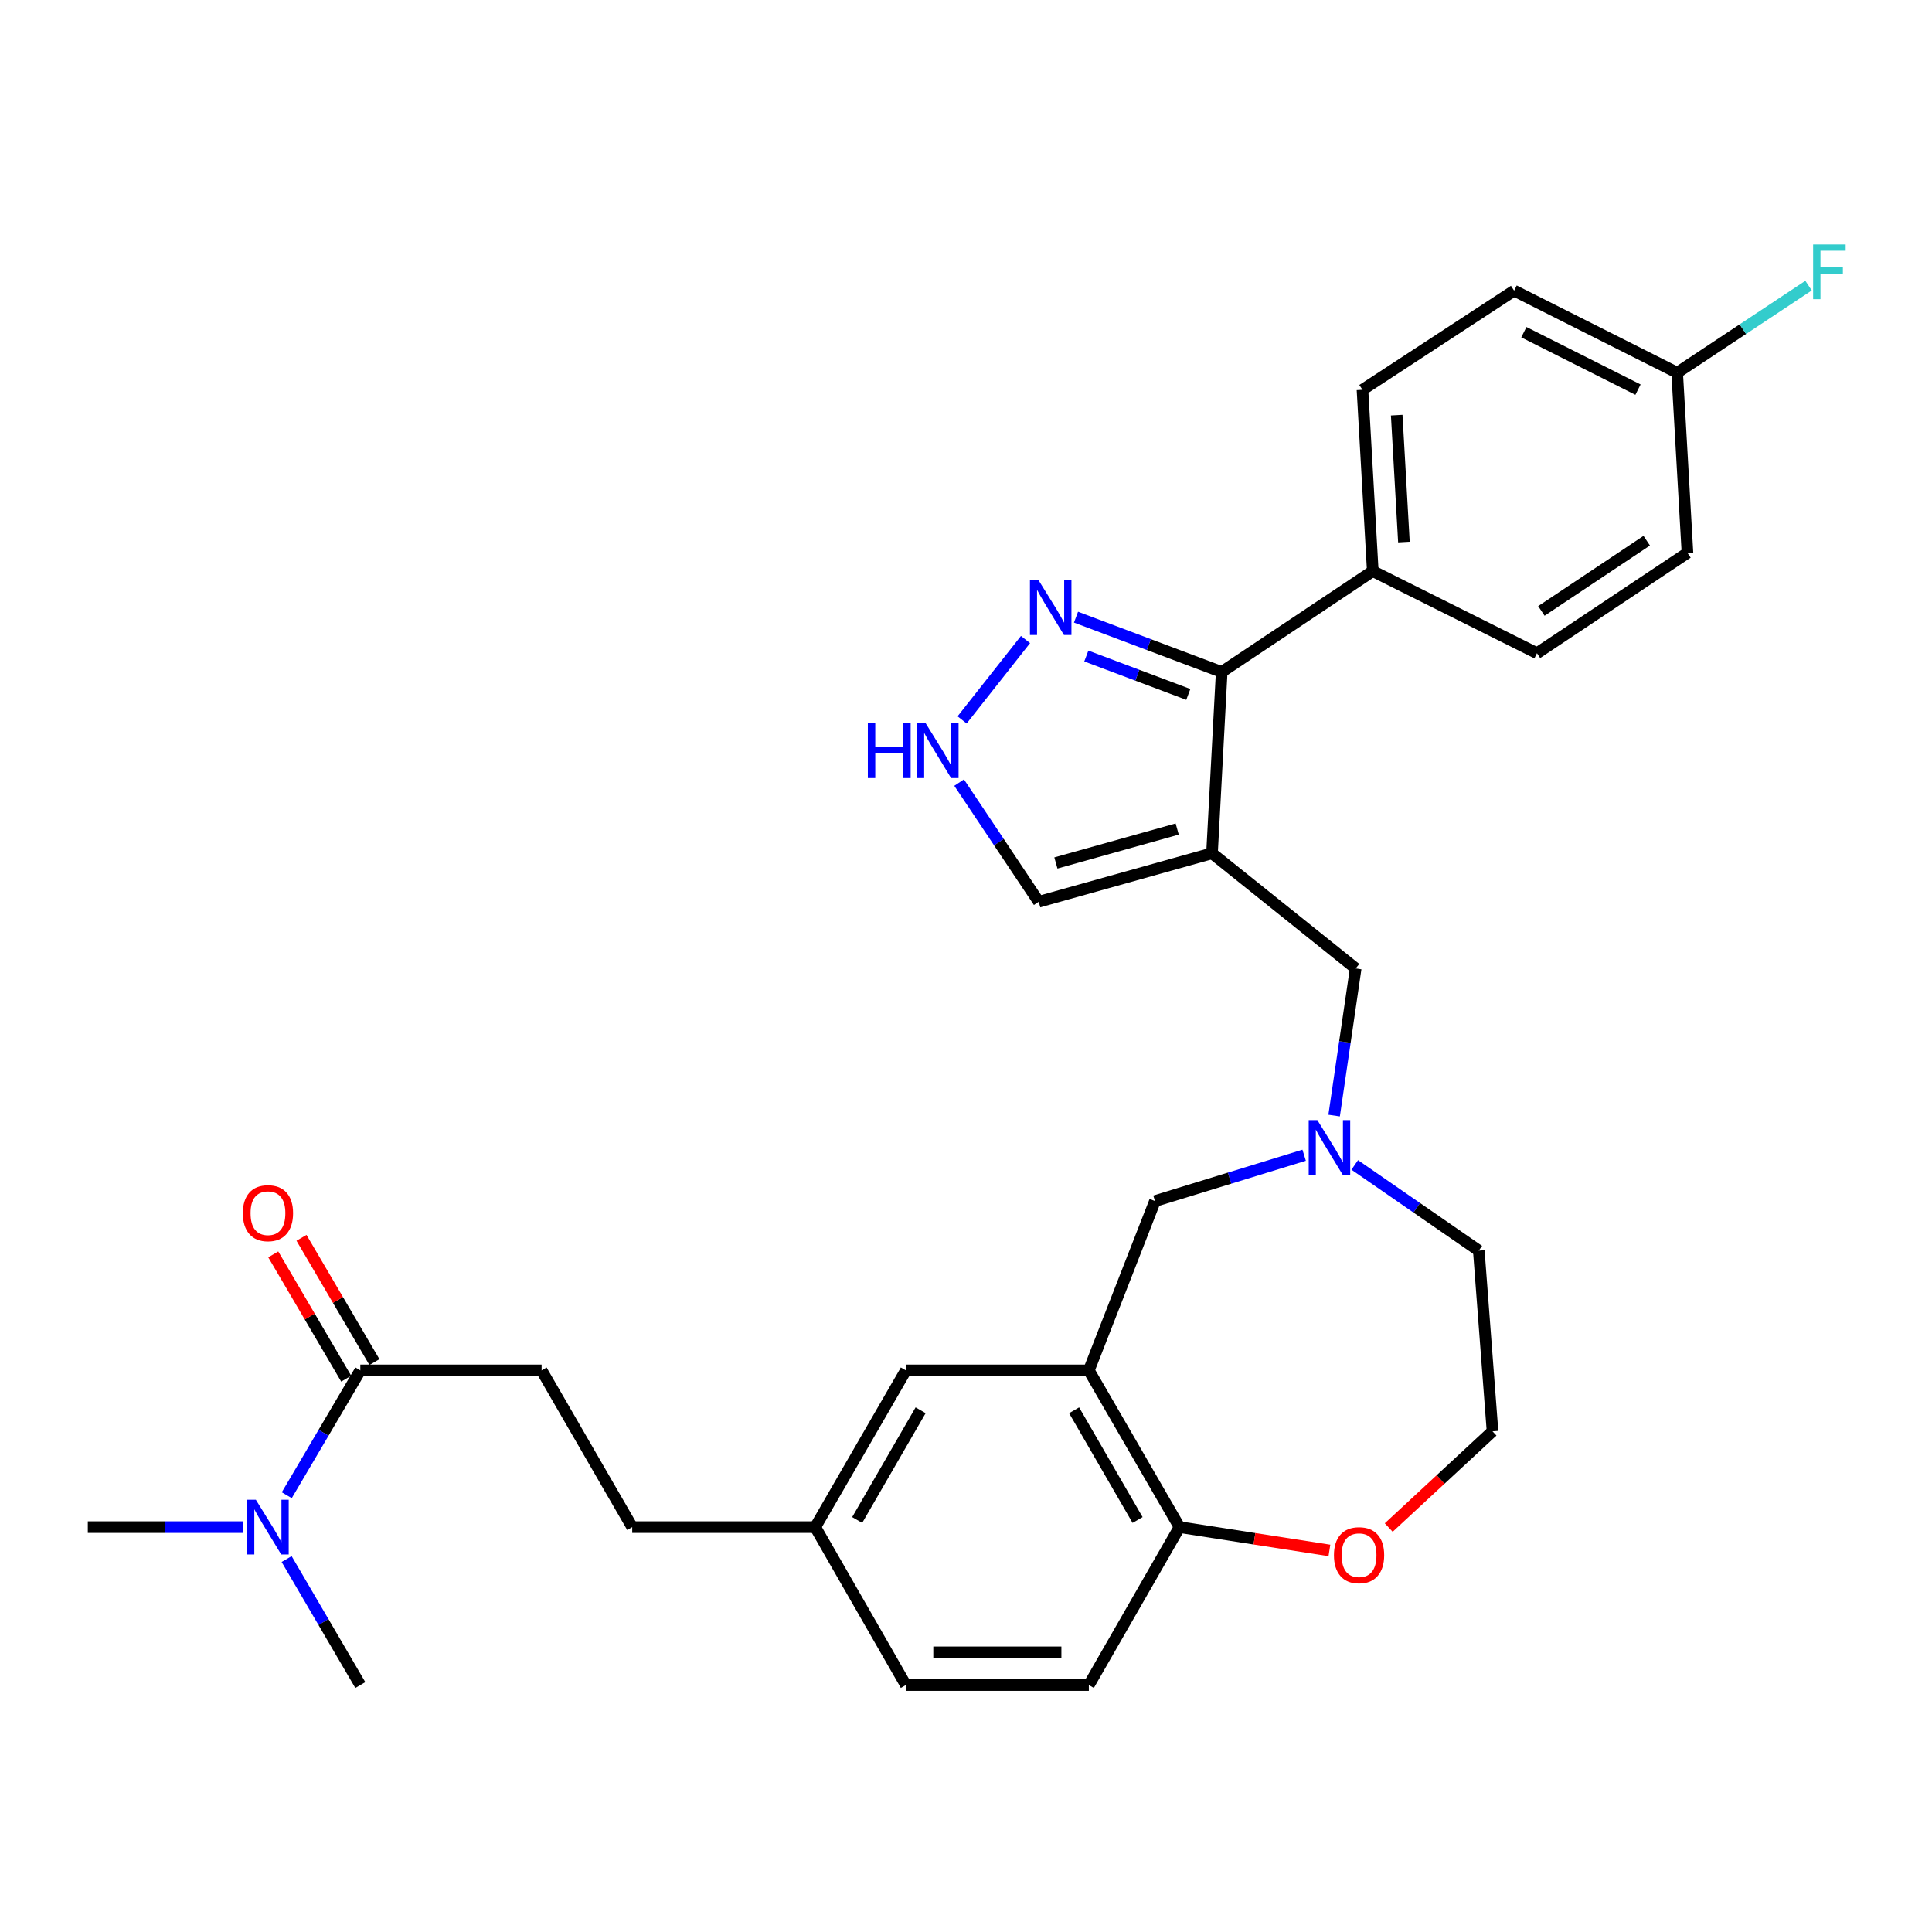 <?xml version='1.0' encoding='iso-8859-1'?>
<svg version='1.1' baseProfile='full'
              xmlns='http://www.w3.org/2000/svg'
                      xmlns:rdkit='http://www.rdkit.org/xml'
                      xmlns:xlink='http://www.w3.org/1999/xlink'
                  xml:space='preserve'
width='1000px' height='1000px' viewBox='0 0 1000 1000'>
<!-- END OF HEADER -->
<rect style='opacity:1.0;fill:#FFFFFF;stroke:none' width='1000' height='1000' x='0' y='0'> </rect>
<path class='bond-0' d='M 627.331,441.662 L 632.349,347.828' style='fill:none;fill-rule:evenodd;stroke:#000000;stroke-width:6px;stroke-linecap:butt;stroke-linejoin:miter;stroke-opacity:1' />
<path class='bond-5' d='M 627.331,441.662 L 701.698,501.268' style='fill:none;fill-rule:evenodd;stroke:#000000;stroke-width:6px;stroke-linecap:butt;stroke-linejoin:miter;stroke-opacity:1' />
<path class='bond-7' d='M 627.331,441.662 L 537.639,466.758' style='fill:none;fill-rule:evenodd;stroke:#000000;stroke-width:6px;stroke-linecap:butt;stroke-linejoin:miter;stroke-opacity:1' />
<path class='bond-7' d='M 609.312,429.108 L 546.527,446.676' style='fill:none;fill-rule:evenodd;stroke:#000000;stroke-width:6px;stroke-linecap:butt;stroke-linejoin:miter;stroke-opacity:1' />
<path class='bond-1' d='M 632.349,347.828 L 594.643,333.633' style='fill:none;fill-rule:evenodd;stroke:#000000;stroke-width:6px;stroke-linecap:butt;stroke-linejoin:miter;stroke-opacity:1' />
<path class='bond-1' d='M 594.643,333.633 L 556.938,319.438' style='fill:none;fill-rule:evenodd;stroke:#0000FF;stroke-width:6px;stroke-linecap:butt;stroke-linejoin:miter;stroke-opacity:1' />
<path class='bond-1' d='M 615.067,359.427 L 588.673,349.49' style='fill:none;fill-rule:evenodd;stroke:#000000;stroke-width:6px;stroke-linecap:butt;stroke-linejoin:miter;stroke-opacity:1' />
<path class='bond-1' d='M 588.673,349.49 L 562.28,339.554' style='fill:none;fill-rule:evenodd;stroke:#0000FF;stroke-width:6px;stroke-linecap:butt;stroke-linejoin:miter;stroke-opacity:1' />
<path class='bond-10' d='M 632.349,347.828 L 710.547,295.602' style='fill:none;fill-rule:evenodd;stroke:#000000;stroke-width:6px;stroke-linecap:butt;stroke-linejoin:miter;stroke-opacity:1' />
<path class='bond-30' d='M 530.803,331.022 L 497.986,372.623' style='fill:none;fill-rule:evenodd;stroke:#0000FF;stroke-width:6px;stroke-linecap:butt;stroke-linejoin:miter;stroke-opacity:1' />
<path class='bond-2' d='M 563.583,709.306 L 597.811,621.667' style='fill:none;fill-rule:evenodd;stroke:#000000;stroke-width:6px;stroke-linecap:butt;stroke-linejoin:miter;stroke-opacity:1' />
<path class='bond-9' d='M 563.583,709.306 L 610.519,790.432' style='fill:none;fill-rule:evenodd;stroke:#000000;stroke-width:6px;stroke-linecap:butt;stroke-linejoin:miter;stroke-opacity:1' />
<path class='bond-9' d='M 555.957,729.961 L 588.812,786.748' style='fill:none;fill-rule:evenodd;stroke:#000000;stroke-width:6px;stroke-linecap:butt;stroke-linejoin:miter;stroke-opacity:1' />
<path class='bond-12' d='M 563.583,709.306 L 468.874,709.306' style='fill:none;fill-rule:evenodd;stroke:#000000;stroke-width:6px;stroke-linecap:butt;stroke-linejoin:miter;stroke-opacity:1' />
<path class='bond-3' d='M 690.541,577.415 L 696.12,539.341' style='fill:none;fill-rule:evenodd;stroke:#0000FF;stroke-width:6px;stroke-linecap:butt;stroke-linejoin:miter;stroke-opacity:1' />
<path class='bond-3' d='M 696.12,539.341 L 701.698,501.268' style='fill:none;fill-rule:evenodd;stroke:#000000;stroke-width:6px;stroke-linecap:butt;stroke-linejoin:miter;stroke-opacity:1' />
<path class='bond-8' d='M 675.022,597.942 L 636.416,609.804' style='fill:none;fill-rule:evenodd;stroke:#0000FF;stroke-width:6px;stroke-linecap:butt;stroke-linejoin:miter;stroke-opacity:1' />
<path class='bond-8' d='M 636.416,609.804 L 597.811,621.667' style='fill:none;fill-rule:evenodd;stroke:#000000;stroke-width:6px;stroke-linecap:butt;stroke-linejoin:miter;stroke-opacity:1' />
<path class='bond-27' d='M 701.213,602.96 L 733.315,625.144' style='fill:none;fill-rule:evenodd;stroke:#0000FF;stroke-width:6px;stroke-linecap:butt;stroke-linejoin:miter;stroke-opacity:1' />
<path class='bond-27' d='M 733.315,625.144 L 765.418,647.328' style='fill:none;fill-rule:evenodd;stroke:#000000;stroke-width:6px;stroke-linecap:butt;stroke-linejoin:miter;stroke-opacity:1' />
<path class='bond-4' d='M 496.44,405.071 L 517.04,435.914' style='fill:none;fill-rule:evenodd;stroke:#0000FF;stroke-width:6px;stroke-linecap:butt;stroke-linejoin:miter;stroke-opacity:1' />
<path class='bond-4' d='M 517.04,435.914 L 537.639,466.758' style='fill:none;fill-rule:evenodd;stroke:#000000;stroke-width:6px;stroke-linecap:butt;stroke-linejoin:miter;stroke-opacity:1' />
<path class='bond-6' d='M 186.497,709.306 L 280.331,709.306' style='fill:none;fill-rule:evenodd;stroke:#000000;stroke-width:6px;stroke-linecap:butt;stroke-linejoin:miter;stroke-opacity:1' />
<path class='bond-11' d='M 186.497,709.306 L 167.461,741.612' style='fill:none;fill-rule:evenodd;stroke:#000000;stroke-width:6px;stroke-linecap:butt;stroke-linejoin:miter;stroke-opacity:1' />
<path class='bond-11' d='M 167.461,741.612 L 148.426,773.918' style='fill:none;fill-rule:evenodd;stroke:#0000FF;stroke-width:6px;stroke-linecap:butt;stroke-linejoin:miter;stroke-opacity:1' />
<path class='bond-14' d='M 193.804,705.018 L 174.927,672.856' style='fill:none;fill-rule:evenodd;stroke:#000000;stroke-width:6px;stroke-linecap:butt;stroke-linejoin:miter;stroke-opacity:1' />
<path class='bond-14' d='M 174.927,672.856 L 156.05,640.693' style='fill:none;fill-rule:evenodd;stroke:#FF0000;stroke-width:6px;stroke-linecap:butt;stroke-linejoin:miter;stroke-opacity:1' />
<path class='bond-14' d='M 179.19,713.595 L 160.314,681.432' style='fill:none;fill-rule:evenodd;stroke:#000000;stroke-width:6px;stroke-linecap:butt;stroke-linejoin:miter;stroke-opacity:1' />
<path class='bond-14' d='M 160.314,681.432 L 141.437,649.27' style='fill:none;fill-rule:evenodd;stroke:#FF0000;stroke-width:6px;stroke-linecap:butt;stroke-linejoin:miter;stroke-opacity:1' />
<path class='bond-16' d='M 610.519,790.432 L 563.583,872.179' style='fill:none;fill-rule:evenodd;stroke:#000000;stroke-width:6px;stroke-linecap:butt;stroke-linejoin:miter;stroke-opacity:1' />
<path class='bond-32' d='M 610.519,790.432 L 649.308,796.463' style='fill:none;fill-rule:evenodd;stroke:#000000;stroke-width:6px;stroke-linecap:butt;stroke-linejoin:miter;stroke-opacity:1' />
<path class='bond-32' d='M 649.308,796.463 L 688.098,802.495' style='fill:none;fill-rule:evenodd;stroke:#FF0000;stroke-width:6px;stroke-linecap:butt;stroke-linejoin:miter;stroke-opacity:1' />
<path class='bond-17' d='M 710.547,295.602 L 705.219,201.768' style='fill:none;fill-rule:evenodd;stroke:#000000;stroke-width:6px;stroke-linecap:butt;stroke-linejoin:miter;stroke-opacity:1' />
<path class='bond-17' d='M 726.665,280.566 L 722.935,214.882' style='fill:none;fill-rule:evenodd;stroke:#000000;stroke-width:6px;stroke-linecap:butt;stroke-linejoin:miter;stroke-opacity:1' />
<path class='bond-18' d='M 710.547,295.602 L 795.532,338.104' style='fill:none;fill-rule:evenodd;stroke:#000000;stroke-width:6px;stroke-linecap:butt;stroke-linejoin:miter;stroke-opacity:1' />
<path class='bond-28' d='M 125.624,790.432 L 85.539,790.432' style='fill:none;fill-rule:evenodd;stroke:#0000FF;stroke-width:6px;stroke-linecap:butt;stroke-linejoin:miter;stroke-opacity:1' />
<path class='bond-28' d='M 85.539,790.432 L 45.455,790.432' style='fill:none;fill-rule:evenodd;stroke:#000000;stroke-width:6px;stroke-linecap:butt;stroke-linejoin:miter;stroke-opacity:1' />
<path class='bond-29' d='M 148.36,806.959 L 167.428,839.569' style='fill:none;fill-rule:evenodd;stroke:#0000FF;stroke-width:6px;stroke-linecap:butt;stroke-linejoin:miter;stroke-opacity:1' />
<path class='bond-29' d='M 167.428,839.569 L 186.497,872.179' style='fill:none;fill-rule:evenodd;stroke:#000000;stroke-width:6px;stroke-linecap:butt;stroke-linejoin:miter;stroke-opacity:1' />
<path class='bond-19' d='M 468.874,709.306 L 421.976,790.432' style='fill:none;fill-rule:evenodd;stroke:#000000;stroke-width:6px;stroke-linecap:butt;stroke-linejoin:miter;stroke-opacity:1' />
<path class='bond-19' d='M 476.509,729.955 L 443.68,786.743' style='fill:none;fill-rule:evenodd;stroke:#000000;stroke-width:6px;stroke-linecap:butt;stroke-linejoin:miter;stroke-opacity:1' />
<path class='bond-13' d='M 718.804,790.648 L 745.664,765.75' style='fill:none;fill-rule:evenodd;stroke:#FF0000;stroke-width:6px;stroke-linecap:butt;stroke-linejoin:miter;stroke-opacity:1' />
<path class='bond-13' d='M 745.664,765.75 L 772.525,740.851' style='fill:none;fill-rule:evenodd;stroke:#000000;stroke-width:6px;stroke-linecap:butt;stroke-linejoin:miter;stroke-opacity:1' />
<path class='bond-15' d='M 280.331,709.306 L 327.238,790.432' style='fill:none;fill-rule:evenodd;stroke:#000000;stroke-width:6px;stroke-linecap:butt;stroke-linejoin:miter;stroke-opacity:1' />
<path class='bond-33' d='M 563.583,872.179 L 468.874,872.179' style='fill:none;fill-rule:evenodd;stroke:#000000;stroke-width:6px;stroke-linecap:butt;stroke-linejoin:miter;stroke-opacity:1' />
<path class='bond-33' d='M 549.377,855.234 L 483.08,855.234' style='fill:none;fill-rule:evenodd;stroke:#000000;stroke-width:6px;stroke-linecap:butt;stroke-linejoin:miter;stroke-opacity:1' />
<path class='bond-24' d='M 705.219,201.768 L 783.708,150.436' style='fill:none;fill-rule:evenodd;stroke:#000000;stroke-width:6px;stroke-linecap:butt;stroke-linejoin:miter;stroke-opacity:1' />
<path class='bond-23' d='M 795.532,338.104 L 873.428,286.16' style='fill:none;fill-rule:evenodd;stroke:#000000;stroke-width:6px;stroke-linecap:butt;stroke-linejoin:miter;stroke-opacity:1' />
<path class='bond-23' d='M 797.816,316.215 L 852.343,279.854' style='fill:none;fill-rule:evenodd;stroke:#000000;stroke-width:6px;stroke-linecap:butt;stroke-linejoin:miter;stroke-opacity:1' />
<path class='bond-21' d='M 421.976,790.432 L 327.238,790.432' style='fill:none;fill-rule:evenodd;stroke:#000000;stroke-width:6px;stroke-linecap:butt;stroke-linejoin:miter;stroke-opacity:1' />
<path class='bond-22' d='M 421.976,790.432 L 468.874,872.179' style='fill:none;fill-rule:evenodd;stroke:#000000;stroke-width:6px;stroke-linecap:butt;stroke-linejoin:miter;stroke-opacity:1' />
<path class='bond-20' d='M 868.1,192.919 L 873.428,286.16' style='fill:none;fill-rule:evenodd;stroke:#000000;stroke-width:6px;stroke-linecap:butt;stroke-linejoin:miter;stroke-opacity:1' />
<path class='bond-26' d='M 868.1,192.919 L 902.104,170.38' style='fill:none;fill-rule:evenodd;stroke:#000000;stroke-width:6px;stroke-linecap:butt;stroke-linejoin:miter;stroke-opacity:1' />
<path class='bond-26' d='M 902.104,170.38 L 936.108,147.841' style='fill:none;fill-rule:evenodd;stroke:#33CCCC;stroke-width:6px;stroke-linecap:butt;stroke-linejoin:miter;stroke-opacity:1' />
<path class='bond-31' d='M 868.1,192.919 L 783.708,150.436' style='fill:none;fill-rule:evenodd;stroke:#000000;stroke-width:6px;stroke-linecap:butt;stroke-linejoin:miter;stroke-opacity:1' />
<path class='bond-31' d='M 847.823,201.682 L 788.748,171.943' style='fill:none;fill-rule:evenodd;stroke:#000000;stroke-width:6px;stroke-linecap:butt;stroke-linejoin:miter;stroke-opacity:1' />
<path class='bond-25' d='M 772.525,740.851 L 765.418,647.328' style='fill:none;fill-rule:evenodd;stroke:#000000;stroke-width:6px;stroke-linecap:butt;stroke-linejoin:miter;stroke-opacity:1' />
<path  class='atom-2' d='M 537.574 300.344
L 546.854 315.344
Q 547.774 316.824, 549.254 319.504
Q 550.734 322.184, 550.814 322.344
L 550.814 300.344
L 554.574 300.344
L 554.574 328.664
L 550.694 328.664
L 540.734 312.264
Q 539.574 310.344, 538.334 308.144
Q 537.134 305.944, 536.774 305.264
L 536.774 328.664
L 533.094 328.664
L 533.094 300.344
L 537.574 300.344
' fill='#0000FF'/>
<path  class='atom-4' d='M 681.864 579.756
L 691.144 594.756
Q 692.064 596.236, 693.544 598.916
Q 695.024 601.596, 695.104 601.756
L 695.104 579.756
L 698.864 579.756
L 698.864 608.076
L 694.984 608.076
L 685.024 591.676
Q 683.864 589.756, 682.624 587.556
Q 681.424 585.356, 681.064 584.676
L 681.064 608.076
L 677.384 608.076
L 677.384 579.756
L 681.864 579.756
' fill='#0000FF'/>
<path  class='atom-5' d='M 449.193 374.4
L 453.033 374.4
L 453.033 386.44
L 467.513 386.44
L 467.513 374.4
L 471.353 374.4
L 471.353 402.72
L 467.513 402.72
L 467.513 389.64
L 453.033 389.64
L 453.033 402.72
L 449.193 402.72
L 449.193 374.4
' fill='#0000FF'/>
<path  class='atom-5' d='M 479.153 374.4
L 488.433 389.4
Q 489.353 390.88, 490.833 393.56
Q 492.313 396.24, 492.393 396.4
L 492.393 374.4
L 496.153 374.4
L 496.153 402.72
L 492.273 402.72
L 482.313 386.32
Q 481.153 384.4, 479.913 382.2
Q 478.713 380, 478.353 379.32
L 478.353 402.72
L 474.673 402.72
L 474.673 374.4
L 479.153 374.4
' fill='#0000FF'/>
<path  class='atom-12' d='M 132.435 776.272
L 141.715 791.272
Q 142.635 792.752, 144.115 795.432
Q 145.595 798.112, 145.675 798.272
L 145.675 776.272
L 149.435 776.272
L 149.435 804.592
L 145.555 804.592
L 135.595 788.192
Q 134.435 786.272, 133.195 784.072
Q 131.995 781.872, 131.635 781.192
L 131.635 804.592
L 127.955 804.592
L 127.955 776.272
L 132.435 776.272
' fill='#0000FF'/>
<path  class='atom-14' d='M 690.449 804.962
Q 690.449 798.162, 693.809 794.362
Q 697.169 790.562, 703.449 790.562
Q 709.729 790.562, 713.089 794.362
Q 716.449 798.162, 716.449 804.962
Q 716.449 811.842, 713.049 815.762
Q 709.649 819.642, 703.449 819.642
Q 697.209 819.642, 693.809 815.762
Q 690.449 811.882, 690.449 804.962
M 703.449 816.442
Q 707.769 816.442, 710.089 813.562
Q 712.449 810.642, 712.449 804.962
Q 712.449 799.402, 710.089 796.602
Q 707.769 793.762, 703.449 793.762
Q 699.129 793.762, 696.769 796.562
Q 694.449 799.362, 694.449 804.962
Q 694.449 810.682, 696.769 813.562
Q 699.129 816.442, 703.449 816.442
' fill='#FF0000'/>
<path  class='atom-15' d='M 125.695 627.941
Q 125.695 621.141, 129.055 617.341
Q 132.415 613.541, 138.695 613.541
Q 144.975 613.541, 148.335 617.341
Q 151.695 621.141, 151.695 627.941
Q 151.695 634.821, 148.295 638.741
Q 144.895 642.621, 138.695 642.621
Q 132.455 642.621, 129.055 638.741
Q 125.695 634.861, 125.695 627.941
M 138.695 639.421
Q 143.015 639.421, 145.335 636.541
Q 147.695 633.621, 147.695 627.941
Q 147.695 622.381, 145.335 619.581
Q 143.015 616.741, 138.695 616.741
Q 134.375 616.741, 132.015 619.541
Q 129.695 622.341, 129.695 627.941
Q 129.695 633.661, 132.015 636.541
Q 134.375 639.421, 138.695 639.421
' fill='#FF0000'/>
<path  class='atom-27' d='M 938.471 126.533
L 955.311 126.533
L 955.311 129.773
L 942.271 129.773
L 942.271 138.373
L 953.871 138.373
L 953.871 141.653
L 942.271 141.653
L 942.271 154.853
L 938.471 154.853
L 938.471 126.533
' fill='#33CCCC'/>
</svg>
